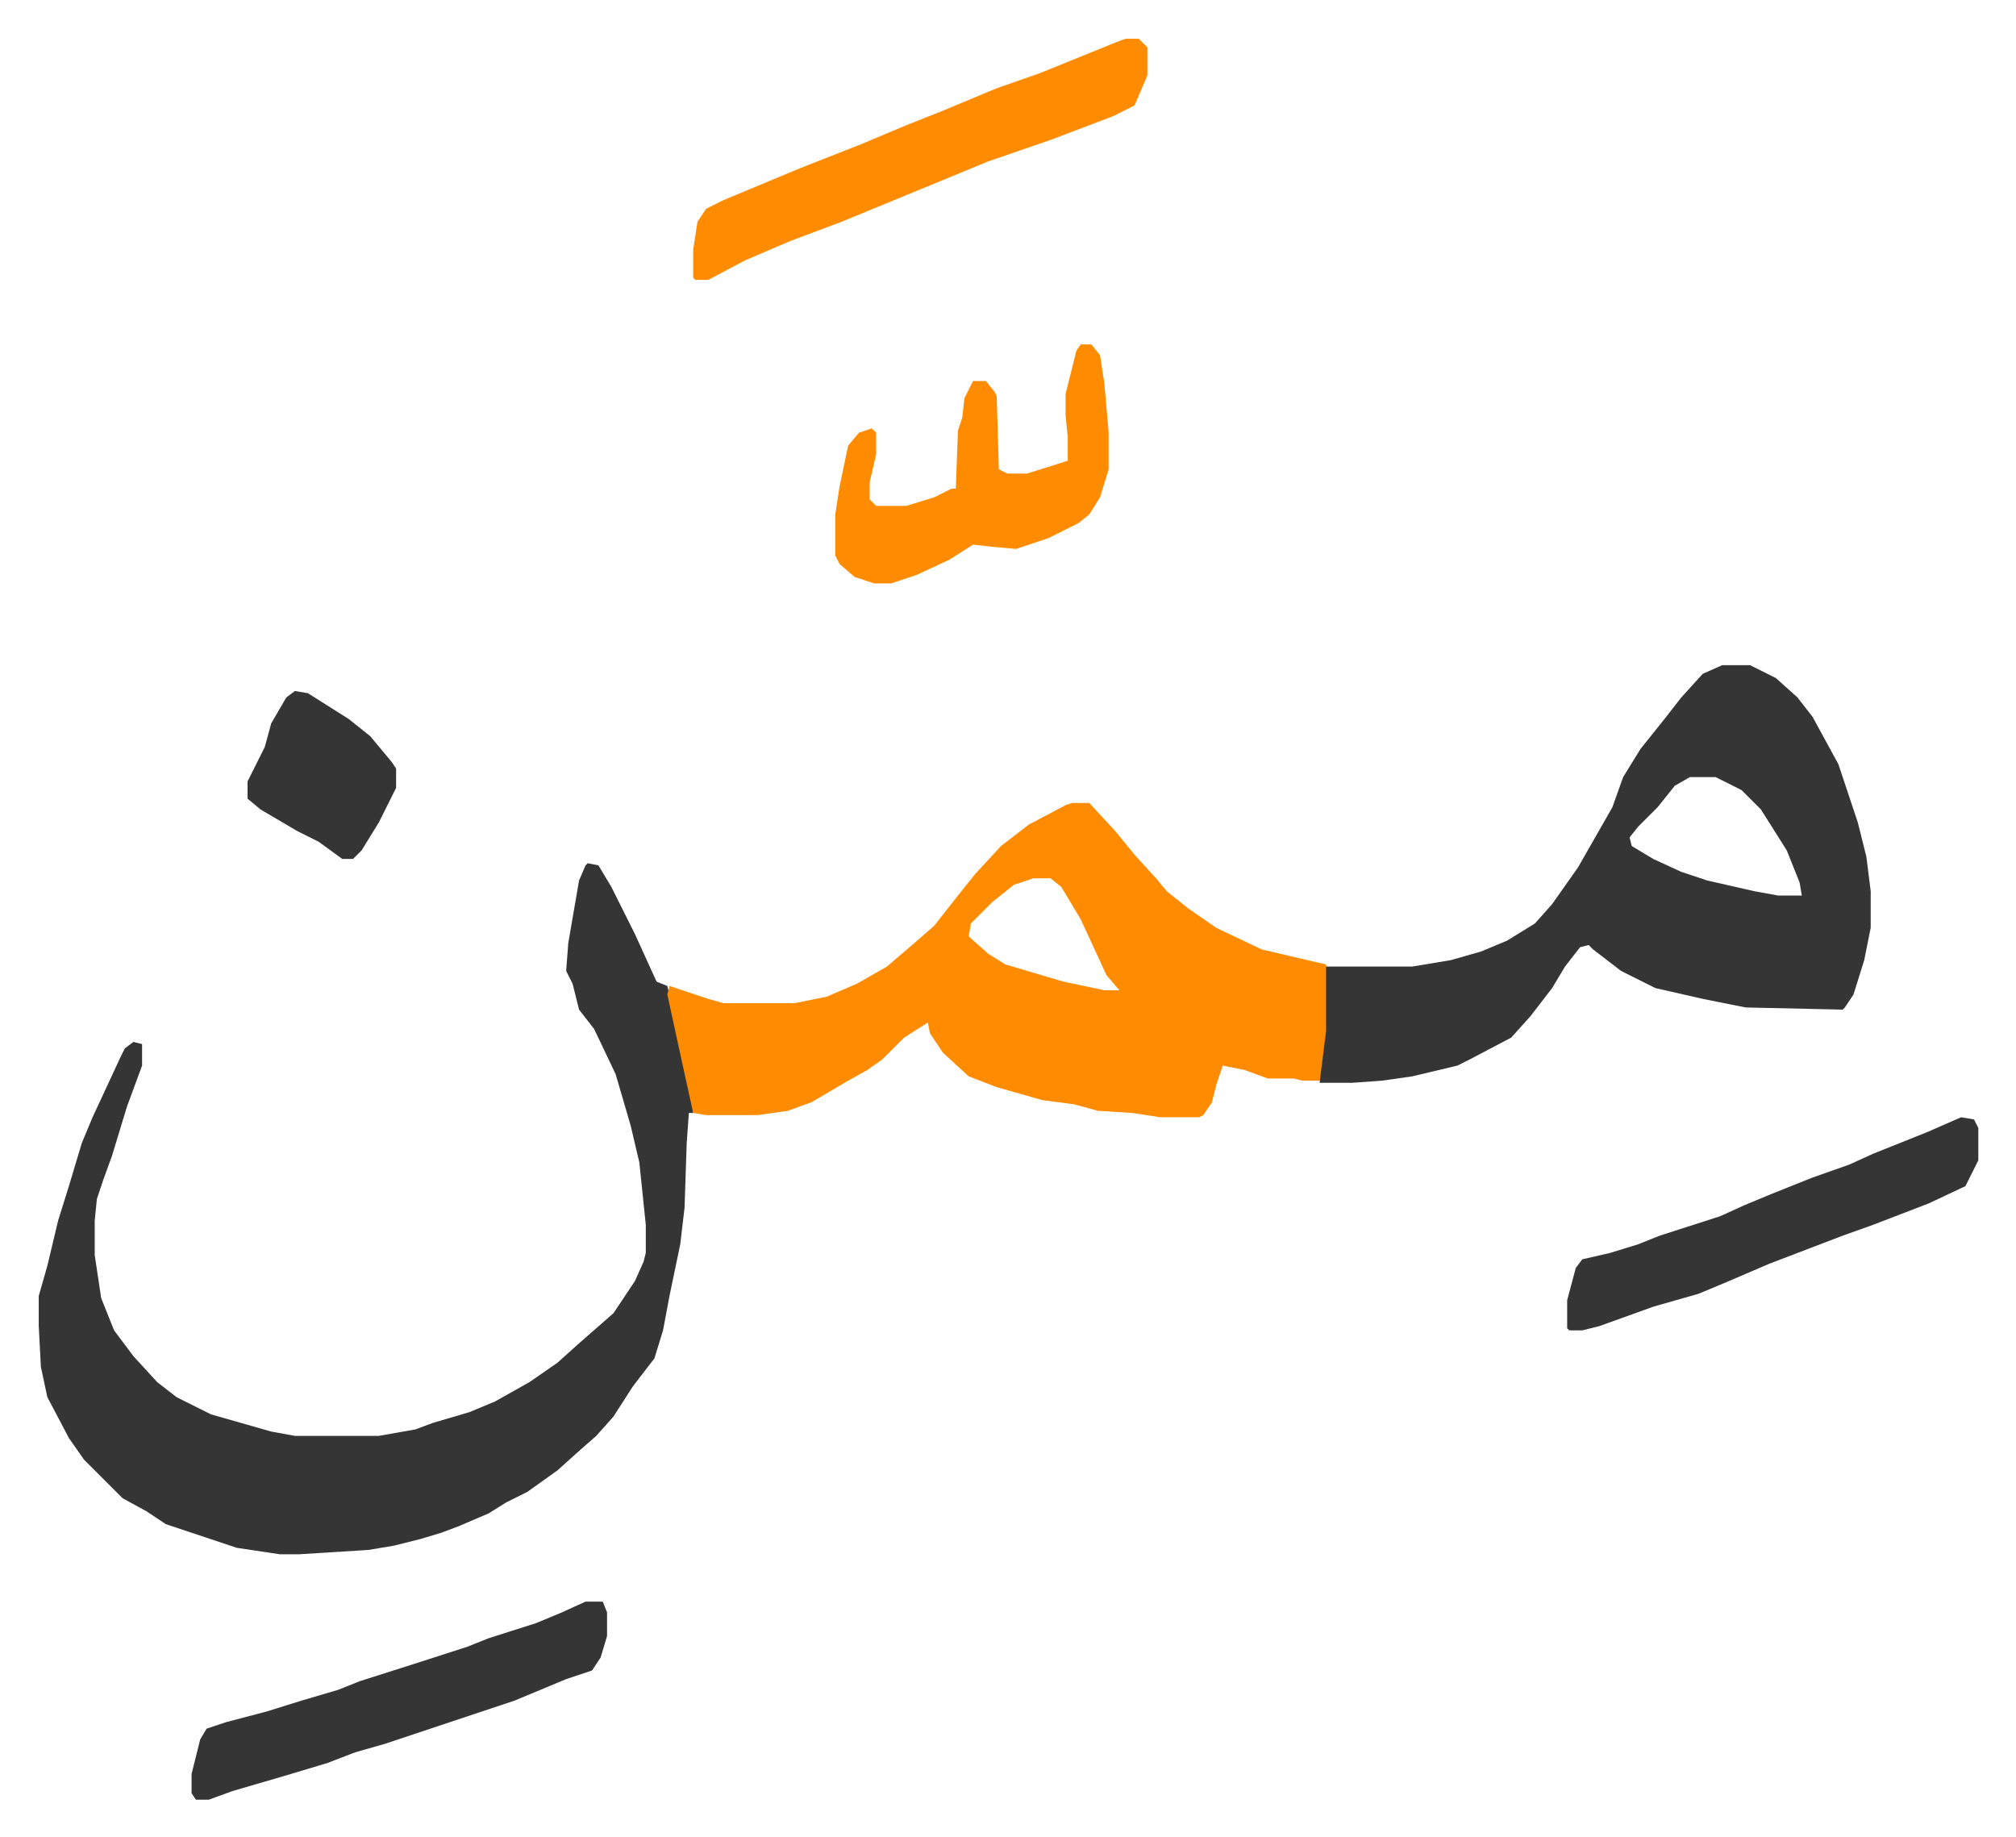 <svg xmlns="http://www.w3.org/2000/svg" viewBox="-18 446 936.5 853.5">
    <path fill="#353535" id="rule_normal" d="m255 847 5 1 6 10 11 22 10 22 5 2 5 21 7 35v3h-2l-1 14-1 30-2 17-5 24-3 16-4 13-10 13-9 14-8 9-8 7-10 9-14 10-10 5-8 5-14 6-8 3-10 3-12 3-12 2-32 2h-9l-20-3-33-11-9-6-11-6-18-18-7-10-10-19-3-14-1-19v-14l4-14 5-21 5-16 6-20 5-12 13-28 2-4 4-3 4 1v10l-7 19-7 23-4 11-3 9-1 10v16l3 20 6 15 9 12 11 12 9 7 16 8 28 8 11 2h39l17-3 8-3 17-5 12-5 16-9 13-9 10-9 8-7 8-7 10-15 4-9 1-4v-13l-3-29-4-17-7-24-10-21-7-9-3-12-3-6 1-13 5-29 3-7z"/>
    <path fill="#ff8c00" id="rule_ghunnah_2_wowels" d="M480 819h8l12 13 9 11 10 11 5 6 10 8 13 9 21 10 17 4 13 3 1 8v23l-3 20-1 3h-8l-4-1h-12l-11-4-10-2-3 9-2 8-4 6-2 1h-18l-13-2-16-1-11-3-15-2-21-6-13-5-12-11-6-9-1-5-11 7-10 10-7 5-9 5-17 10-11 4-14 2h-24l-6-1-7-32-5-23 1-4 18 6 7 2h33l15-3 14-6 14-8 14-12 8-7 11-14 8-10 12-13 13-10 17-9zm-18 35-9 3-10 8-10 10-1 6 9 8 8 5 27 8 19 4h7l-6-7-12-26-9-15-5-4z"/>
    <path fill="#353535" id="rule_normal" d="M782 755h13l12 6 10 9 7 9 12 22 4 12 5 15 4 16 2 16v17l-3 15-5 16-4 6-1 1-45-1-20-4-22-5-16-8-13-10-2-2-4 1-7 9-6 10-10 13-9 10-19 10-6 3-21 5-14 2-14 1h-15l2-16 1-8v-30h40l18-3 14-4 12-5 13-8 8-9 12-17 8-14 8-14 5-14 8-13 12-15 7-9 10-11zm-15 52-7 4-8 10-9 9-4 5 1 4 10 6 13 6 12 4 22 5 11 2h11l-1-6-6-15-12-19-9-9-12-6z"/>
    <path fill="#ff8c00" id="rule_ghunnah_2_wowels" d="M505 464h6l4 4v13l-6 14-10 5-29 11-29 10-34 14-34 14-24 9-21 9-17 9h-6l-1-1v-13l2-13 4-6 8-4 36-15 28-11 19-8 20-8 24-10 20-7 37-15z"/>
    <path fill="#353535" id="rule_normal" d="M254 1190h8l2 5v11l-3 10-4 6-12 4-24 10-33 11-27 9-14 4-13 5-20 6-24 7-11 4h-6l-2-3v-9l4-16 3-5 9-3 19-5 16-5 17-5 10-4 22-7 28-9 10-4 22-7 12-5z"/>
    <path fill="#ff8c00" id="rule_ghunnah_2_wowels" d="M484 606h5l4 5 2 13 2 23v17l-4 13-5 8-5 4-14 7-15 5-11-1-9-1-11 7-15 7-12 4h-8l-9-3-7-6-2-4v-19l2-13 4-19 5-6 6-2 2 2v10l-3 13v8l3 3h14l13-4 8-4h2l1-27 2-6 1-9 4-8h6l4 5 1 2 1 34 4 2h9l16-5 3-1v-11l-1-10v-10l5-20z"/>
    <path fill="#353535" id="rule_normal" d="m893 965 6 1 2 4v15l-6 12-17 8-26 10-14 5-34 13-21 9-12 5-21 6-25 9-8 2h-6l-1-1v-13l4-15 3-4 13-3 13-4 10-4 28-9 11-5 12-5 20-8 17-6 11-5 25-10zM119 767l6 1 19 12 10 8 10 12 2 3v9l-8 16-8 13-4 4h-5l-11-8-10-5-17-10-6-5v-8l5-10 3-6 3-11 7-12z"/>
</svg>
